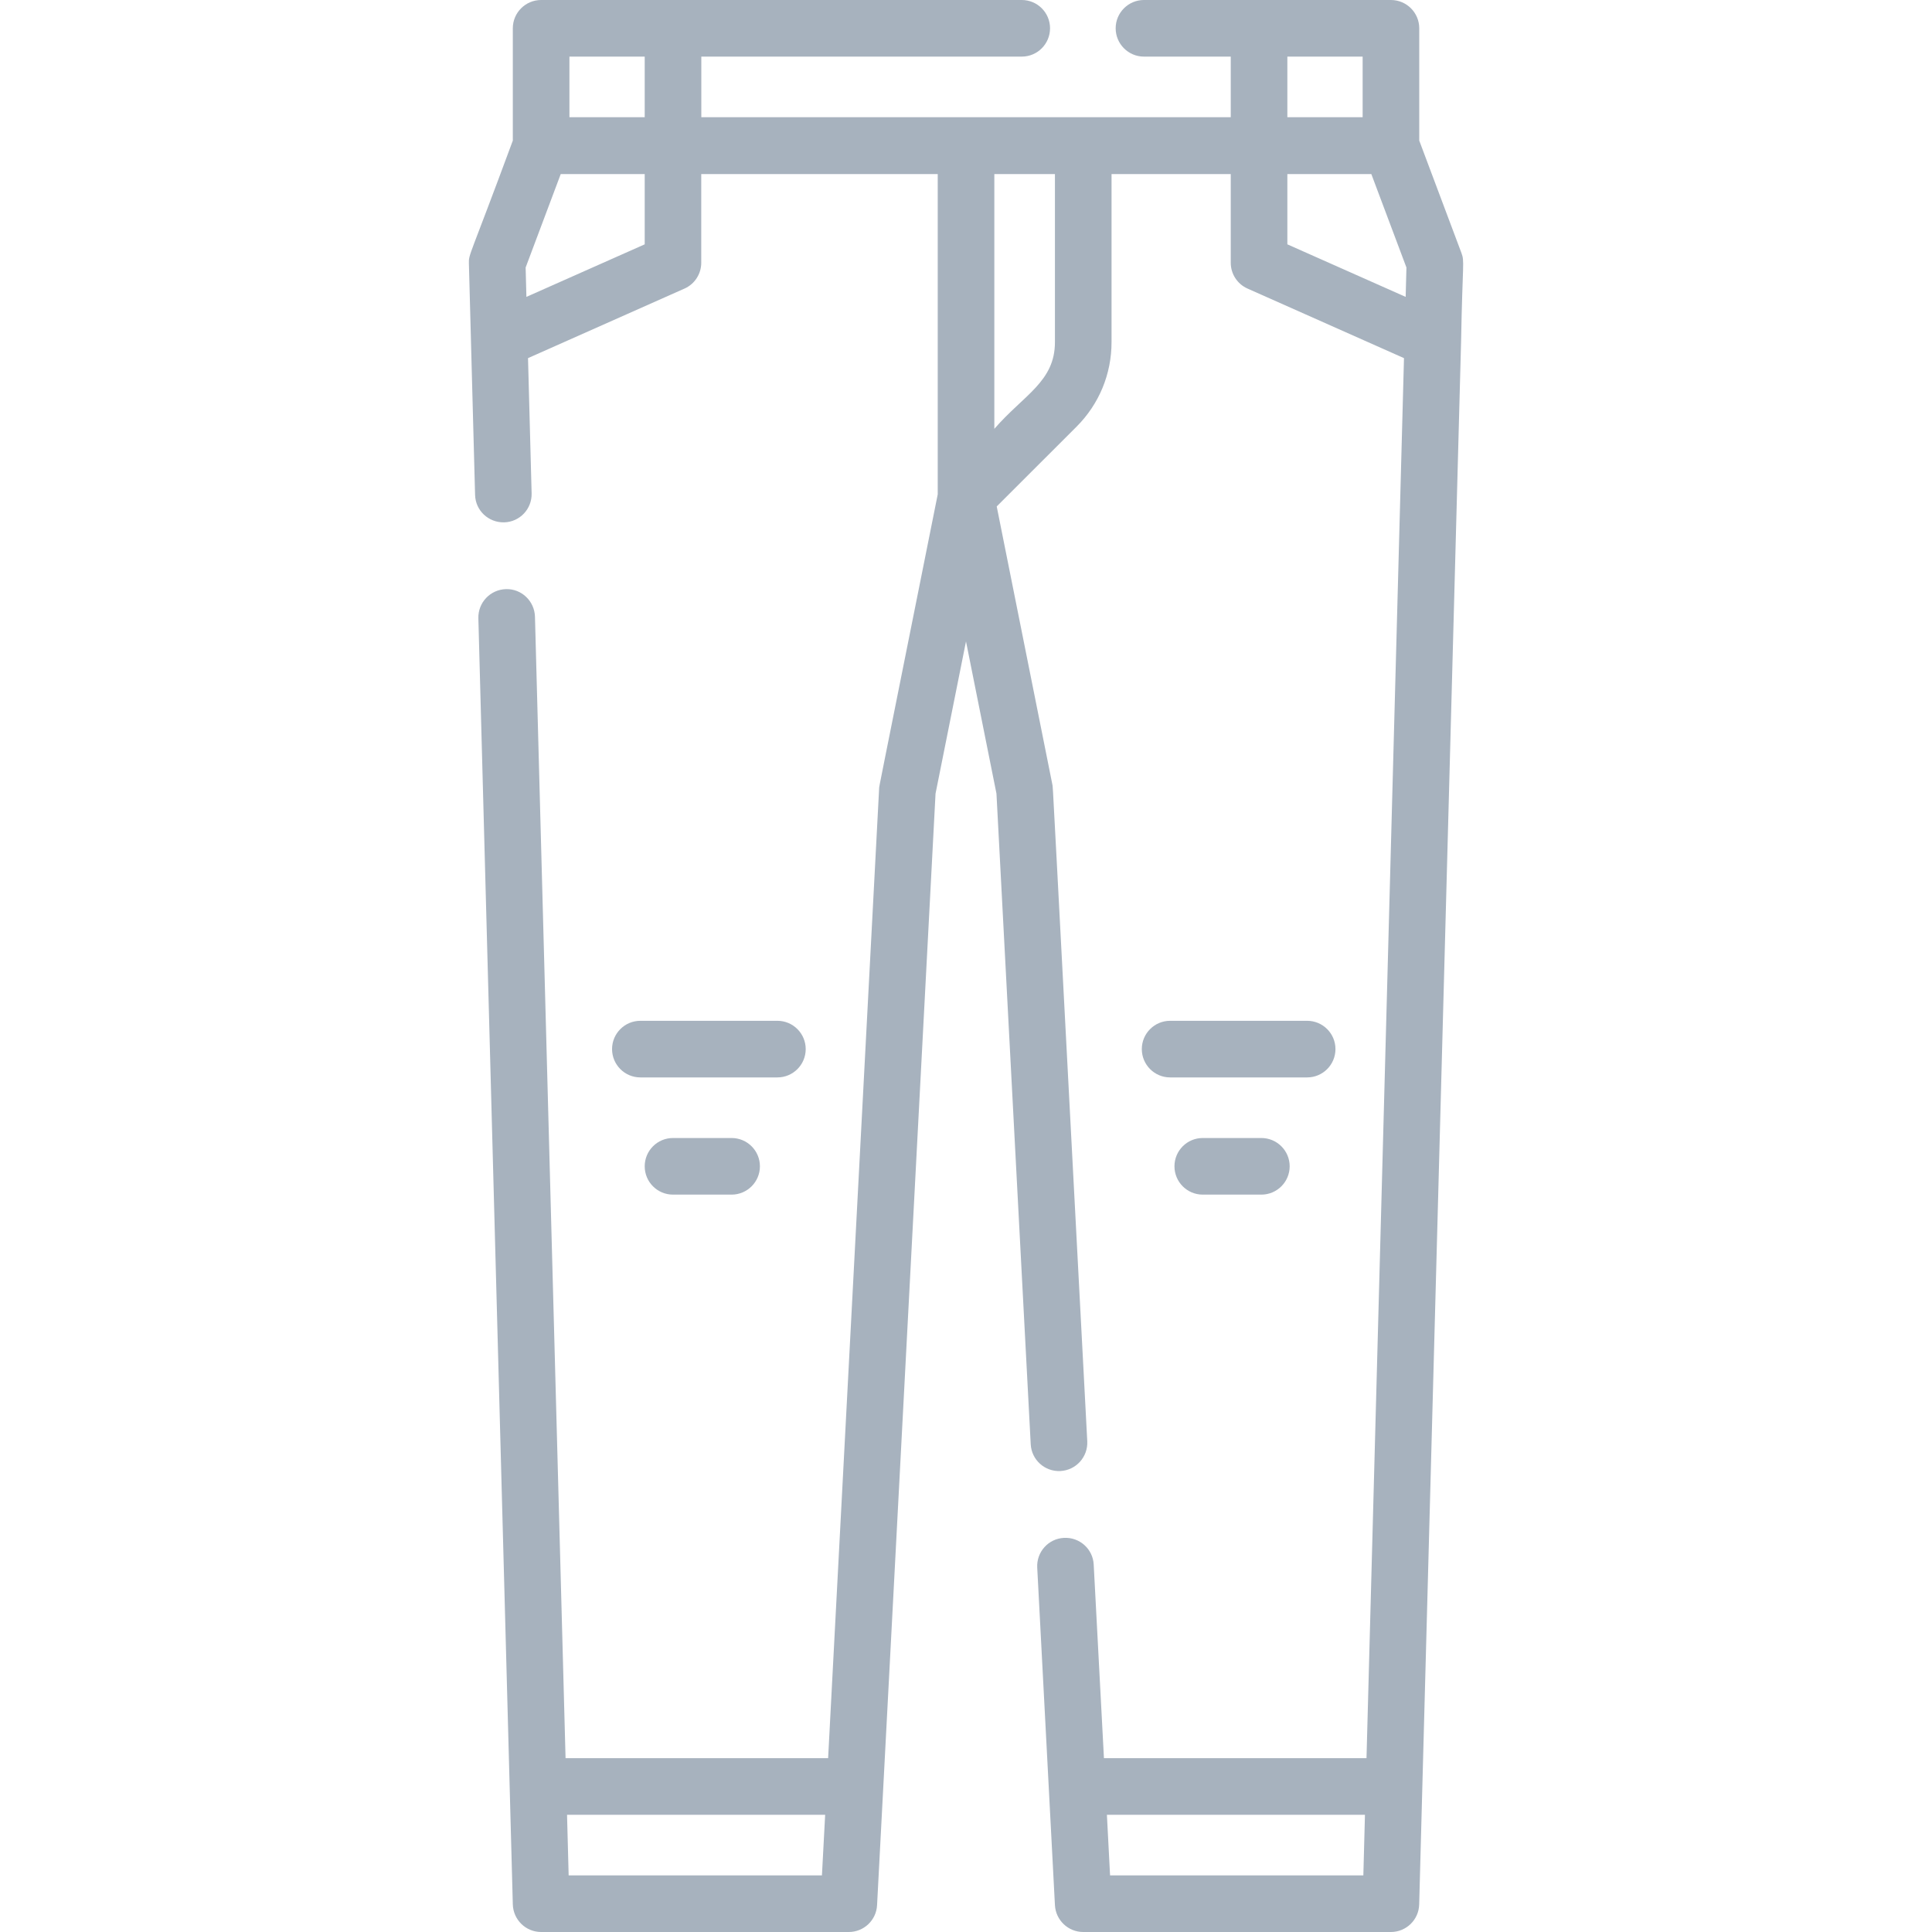 <svg width="30" height="30" viewBox="0 0 30 30" fill="none" xmlns="http://www.w3.org/2000/svg">
<g id="Typ=kalhoty">
<path id="Vector" d="M22.688 5.284C22.71 4.07 22.745 4.065 22.692 3.925L22.038 2.183V0.439C22.038 0.197 21.841 0 21.598 0H17.763C17.521 0 17.324 0.197 17.324 0.439C17.324 0.682 17.521 0.879 17.763 0.879H19.111V1.82H10.89V0.879H15.866C16.109 0.879 16.305 0.682 16.305 0.439C16.305 0.197 16.109 0 15.866 0H8.403C8.16 0 7.963 0.197 7.963 0.439V2.183C7.285 4.018 7.277 3.94 7.281 4.091L7.313 5.284C7.313 5.286 7.313 5.288 7.313 5.29L7.377 7.684C7.383 7.927 7.584 8.116 7.828 8.111C8.071 8.105 8.262 7.903 8.255 7.66L8.199 5.561L10.629 4.481C10.787 4.411 10.889 4.253 10.889 4.08V2.703H14.561V7.676C13.602 12.477 13.655 12.185 13.651 12.245L12.859 27.301H8.782L8.307 9.576C8.3 9.333 8.097 9.14 7.856 9.148C7.613 9.155 7.422 9.357 7.428 9.599L7.963 29.572C7.97 29.81 8.164 30 8.403 30H13.18C13.414 30 13.607 29.817 13.619 29.584L14.527 12.323L15 9.96L15.473 12.323L16.005 22.427C16.018 22.669 16.224 22.855 16.467 22.842C16.709 22.829 16.895 22.623 16.883 22.38C16.322 11.758 16.353 12.24 16.341 12.182L15.477 7.864L16.716 6.626C17.067 6.275 17.26 5.809 17.26 5.313V2.703H19.111V4.08C19.111 4.253 19.213 4.411 19.372 4.481L21.801 5.561L21.219 27.301H17.142L16.983 24.295C16.971 24.053 16.764 23.867 16.521 23.88C16.279 23.892 16.093 24.099 16.106 24.342L16.381 29.584C16.394 29.817 16.587 30 16.82 30H21.598C21.836 30 22.031 29.81 22.037 29.572L22.688 5.29C22.688 5.288 22.688 5.286 22.688 5.284ZM8.83 29.121L8.805 28.18H12.813L12.763 29.121H8.83ZM21.159 0.879V1.82H19.99V0.879H21.159ZM8.842 0.879H10.011V1.82H8.842V0.879ZM10.011 3.794L8.174 4.61L8.162 4.154L8.707 2.703H10.011V3.794ZM16.381 5.313C16.381 5.926 15.898 6.131 15.44 6.659V2.703H16.381V5.313ZM19.99 3.794V2.703H21.294L21.839 4.154L21.827 4.61L19.99 3.794ZM17.237 29.121L17.188 28.18H21.195L21.17 29.121H17.237Z" fill="#A7B2BE"/>
<path id="Vector_2" d="M12.511 16.29C12.511 16.048 12.314 15.851 12.072 15.851H9.943C9.701 15.851 9.504 16.048 9.504 16.29C9.504 16.533 9.701 16.73 9.943 16.73H12.072C12.314 16.73 12.511 16.533 12.511 16.29Z" fill="#A7B2BE"/>
<path id="Vector_3" d="M10.45 17.671C10.207 17.671 10.011 17.868 10.011 18.11C10.011 18.353 10.207 18.55 10.45 18.55H11.36C11.603 18.55 11.8 18.353 11.8 18.11C11.8 17.868 11.603 17.671 11.36 17.671H10.45Z" fill="#A7B2BE"/>
<path id="Vector_4" d="M20.737 16.29C20.737 16.048 20.54 15.851 20.298 15.851H18.169C17.927 15.851 17.73 16.048 17.73 16.29C17.73 16.533 17.927 16.73 18.169 16.73H20.298C20.54 16.73 20.737 16.533 20.737 16.29Z" fill="#A7B2BE"/>
<path id="Vector_5" d="M18.676 17.671C18.433 17.671 18.237 17.868 18.237 18.11C18.237 18.353 18.433 18.55 18.676 18.55H19.586C19.829 18.55 20.026 18.353 20.026 18.11C20.026 17.868 19.829 17.671 19.586 17.671H18.676Z" fill="#A7B2BE"/>
</g>
</svg>
